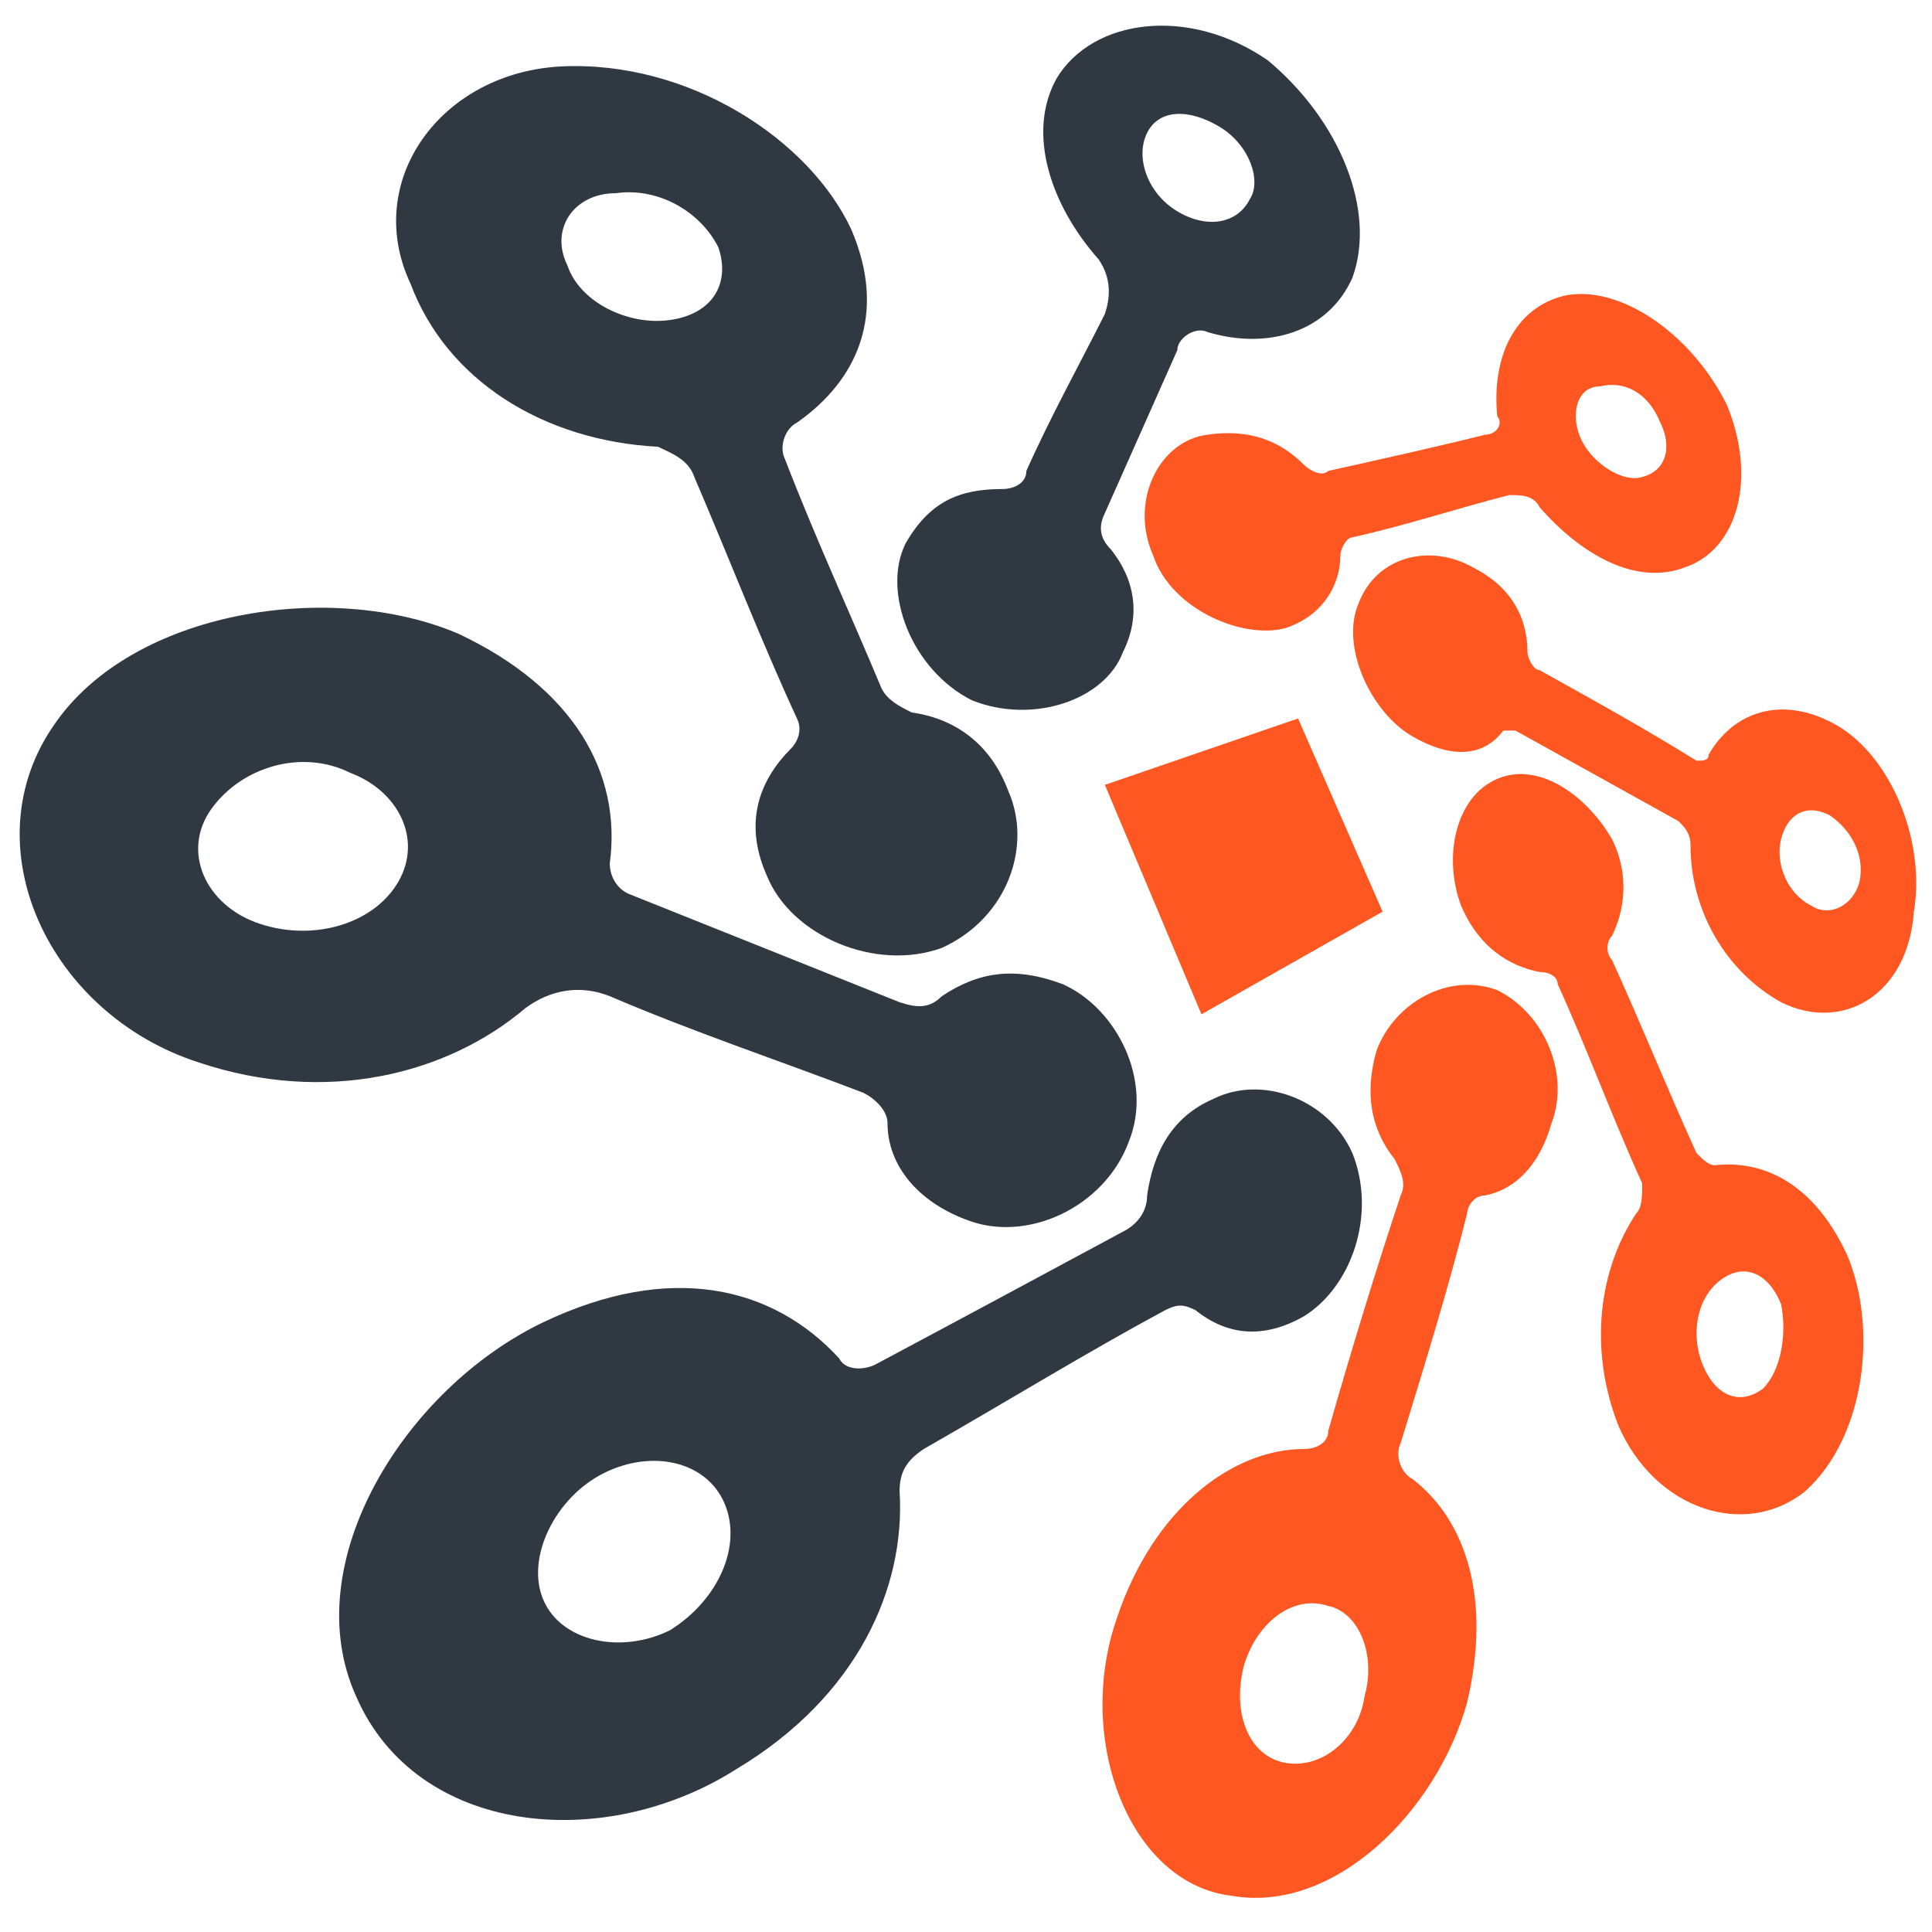 <?xml version="1.0" encoding="utf-8"?>
<!-- Generator: Adobe Illustrator 24.1.0, SVG Export Plug-In . SVG Version: 6.00 Build 0)  -->
<svg version="1.1" id="Layer_1" xmlns="http://www.w3.org/2000/svg" xmlns:xlink="http://www.w3.org/1999/xlink" x="0px" y="0px"
	 width="32px" height="32px" viewBox="0 0 32 32" style="enable-background:new 0 0 32 32;" xml:space="preserve">
<style type="text/css">
	.st0{fill-rule:evenodd;clip-rule:evenodd;fill:#303841;}
	.st1{fill-rule:evenodd;clip-rule:evenodd;fill:#FF5722;}
</style>
<g id="Layer_x5F_1">
	<g id="_1416966398480">
		<g>
			<g>
				<path class="st0" d="M22.4,4.6C22,5.5,21,5.8,20,5.5c-0.2-0.1-0.5,0.1-0.5,0.3c-0.4,0.9-0.8,1.8-1.2,2.7
					c-0.1,0.2-0.1,0.4,0.1,0.6c0.4,0.5,0.5,1.1,0.2,1.7c-0.3,0.8-1.5,1.2-2.5,0.8c-1-0.5-1.5-1.8-1.1-2.6c0.4-0.7,0.9-0.9,1.6-0.9
					c0.2,0,0.4-0.1,0.4-0.3c0.4-0.9,0.9-1.8,1.3-2.6c0.1-0.3,0.1-0.6-0.1-0.9c-0.8-0.9-1.2-2.1-0.7-3c0.6-1,2.2-1.2,3.5-0.3
					C22.2,2,22.8,3.5,22.4,4.6L22.4,4.6z M20.2,2.1c0.5,0.3,0.7,0.9,0.5,1.2c-0.2,0.4-0.7,0.5-1.2,0.2c-0.5-0.3-0.7-0.9-0.5-1.3
					C19.2,1.8,19.7,1.8,20.2,2.1z"/>
				<path class="st0" d="M14.1,3.8c0.6,1.4,0.1,2.5-0.9,3.2c-0.2,0.1-0.3,0.4-0.2,0.6c0.5,1.3,1.1,2.6,1.6,3.8
					c0.1,0.2,0.3,0.3,0.5,0.4c0.7,0.1,1.3,0.5,1.6,1.3c0.4,0.9,0,2.1-1.1,2.6c-1.1,0.4-2.5-0.2-2.9-1.2c-0.4-0.9-0.1-1.6,0.4-2.1
					c0.1-0.1,0.2-0.3,0.1-0.5c-0.6-1.3-1.1-2.6-1.7-4c-0.1-0.3-0.4-0.4-0.6-0.5C9,7.3,7.4,6.3,6.8,4.7C6,3,7.3,1.2,9.3,1.1
					C11.4,1,13.4,2.3,14.1,3.8L14.1,3.8z M10.2,3.2c0.7-0.1,1.4,0.3,1.7,0.9c0.2,0.6-0.1,1.1-0.8,1.2C10.4,5.4,9.6,5,9.4,4.4
					C9.1,3.8,9.5,3.2,10.2,3.2z"/>
				<path class="st0" d="M7.6,10.5c1.9,0.9,2.7,2.3,2.5,3.8c0,0.2,0.1,0.4,0.3,0.5c1.5,0.6,3,1.2,4.5,1.8c0.3,0.1,0.5,0.1,0.7-0.1
					c0.6-0.4,1.2-0.5,2-0.2c0.9,0.4,1.5,1.6,1.1,2.6c-0.4,1.1-1.7,1.7-2.7,1.3c-0.8-0.3-1.3-0.9-1.3-1.6c0-0.2-0.2-0.4-0.4-0.5
					c-1.3-0.5-2.8-1-4.2-1.6c-0.5-0.2-1-0.1-1.4,0.2c-1.3,1.1-3.3,1.6-5.4,0.9c-2.5-0.8-3.8-3.6-2.4-5.6C2.2,10.1,5.5,9.6,7.6,10.5
					L7.6,10.5z M3.5,13.4c0.5-0.7,1.5-1,2.3-0.6c0.8,0.3,1.2,1.1,0.8,1.8c-0.4,0.7-1.4,1-2.3,0.7C3.4,15,3,14.1,3.5,13.4z"/>
				<path class="st0" d="M9,21.9c2.1-1,3.8-0.6,4.9,0.6c0.1,0.2,0.4,0.2,0.6,0.1c1.5-0.8,2.8-1.5,4.1-2.2c0.2-0.1,0.4-0.3,0.4-0.6
					c0.1-0.7,0.4-1.3,1.1-1.6c0.8-0.4,1.9,0,2.3,0.9c0.4,1,0,2.2-0.8,2.7c-0.7,0.4-1.3,0.3-1.8-0.1c-0.2-0.1-0.3-0.1-0.5,0
					c-1.3,0.7-2.6,1.5-4,2.3c-0.3,0.2-0.4,0.4-0.4,0.7c0.1,1.6-0.7,3.4-2.7,4.6c-2.2,1.4-5.3,1.1-6.3-1.2C4.9,25.9,6.7,23,9,21.9
					L9,21.9z M9,26.5c-0.3-0.7,0.2-1.7,1-2.1c0.8-0.4,1.7-0.2,2,0.5c0.3,0.7-0.1,1.6-0.9,2.1C10.3,27.4,9.3,27.2,9,26.5z"/>
			</g>
			<g>
				<path class="st1" d="M18.5,26.8c0.6-1.8,1.9-2.8,3.1-2.8c0.2,0,0.4-0.1,0.4-0.3c0.4-1.4,0.8-2.7,1.2-3.9c0.1-0.2,0-0.4-0.1-0.6
					c-0.4-0.5-0.5-1.1-0.3-1.8c0.3-0.8,1.2-1.3,2-1c0.8,0.4,1.2,1.4,0.9,2.2c-0.2,0.7-0.6,1.1-1.1,1.2c-0.2,0-0.3,0.2-0.3,0.3
					c-0.3,1.2-0.7,2.5-1.1,3.8c-0.1,0.2,0,0.5,0.2,0.6c0.9,0.7,1.3,2,0.9,3.7c-0.5,1.8-2.2,3.5-3.9,3.2
					C18.7,31.2,17.8,28.8,18.5,26.8L18.5,26.8z M21.3,29.2c-0.6-0.1-0.9-0.8-0.7-1.6c0.2-0.7,0.8-1.2,1.4-1c0.5,0.1,0.8,0.8,0.6,1.5
					C22.5,28.8,21.9,29.3,21.3,29.2z"/>
				<path class="st1" d="M26.8,23.6c-0.5-1.3-0.3-2.6,0.3-3.5c0.1-0.1,0.1-0.3,0.1-0.5c-0.5-1.1-0.9-2.2-1.4-3.3
					c0-0.1-0.1-0.2-0.3-0.2c-0.5-0.1-1-0.4-1.3-1.1c-0.3-0.8-0.1-1.8,0.6-2.1c0.7-0.3,1.5,0.3,1.9,1c0.3,0.6,0.2,1.2,0,1.6
					c-0.1,0.1-0.1,0.3,0,0.4c0.5,1.1,0.9,2.1,1.4,3.2c0.1,0.1,0.2,0.2,0.3,0.2c0.9-0.1,1.7,0.4,2.2,1.5c0.5,1.2,0.3,3-0.7,3.9
					C28.9,25.5,27.4,25,26.8,23.6L26.8,23.6z M29.2,23c-0.4,0.3-0.8,0.1-1-0.4c-0.2-0.5-0.1-1.1,0.3-1.4c0.4-0.3,0.8-0.1,1,0.4
					C29.6,22.1,29.5,22.7,29.2,23z"/>
				<path class="st1" d="M29.5,16.6c-0.9-0.5-1.5-1.5-1.5-2.6c0-0.2-0.1-0.3-0.2-0.4c-0.9-0.5-1.8-1-2.7-1.5c-0.1,0-0.1,0-0.2,0
					c-0.3,0.4-0.8,0.5-1.5,0.1c-0.7-0.4-1.2-1.5-0.9-2.2c0.3-0.8,1.2-1,1.9-0.6c0.6,0.3,0.9,0.8,0.9,1.4c0,0.1,0.1,0.3,0.2,0.3
					c0.9,0.5,1.8,1,2.6,1.5c0.1,0,0.2,0,0.2-0.1c0.4-0.7,1.2-1,2.1-0.5c0.9,0.5,1.5,1.9,1.3,3.1C31.6,16.5,30.5,17.1,29.5,16.6
					L29.5,16.6z M30.8,14.6C30.7,15,30.3,15.2,30,15c-0.4-0.2-0.6-0.7-0.5-1.1c0.1-0.4,0.4-0.6,0.8-0.4
					C30.6,13.7,30.9,14.1,30.8,14.6L30.8,14.6z"/>
				<path class="st1" d="M27.9,9.4c-0.8,0.3-1.7-0.2-2.4-1c-0.1-0.2-0.3-0.2-0.5-0.2c-0.8,0.2-1.7,0.5-2.6,0.7
					c-0.1,0-0.2,0.2-0.2,0.3c0,0.5-0.3,1-0.9,1.2c-0.7,0.2-1.9-0.3-2.2-1.2c-0.4-0.9,0.1-1.9,0.9-2c0.7-0.1,1.2,0.1,1.6,0.5
					c0.1,0.1,0.3,0.2,0.4,0.1c0.9-0.2,1.8-0.4,2.6-0.6c0.2,0,0.3-0.2,0.2-0.3c-0.1-1,0.3-1.8,1.1-2c0.9-0.2,2.1,0.6,2.7,1.8
					C29.1,7.9,28.8,9.1,27.9,9.4L27.9,9.4z M27.5,7c0.2,0.4,0.1,0.8-0.3,0.9c-0.3,0.1-0.8-0.2-1-0.6c-0.2-0.4-0.1-0.9,0.3-0.9
					C26.9,6.3,27.3,6.5,27.5,7L27.5,7z"/>
				<polygon class="st1" points="18.3,13 21.5,11.9 22.9,15.1 19.9,16.8 				"/>
			</g>
		</g>
	</g>
</g>
</svg>
